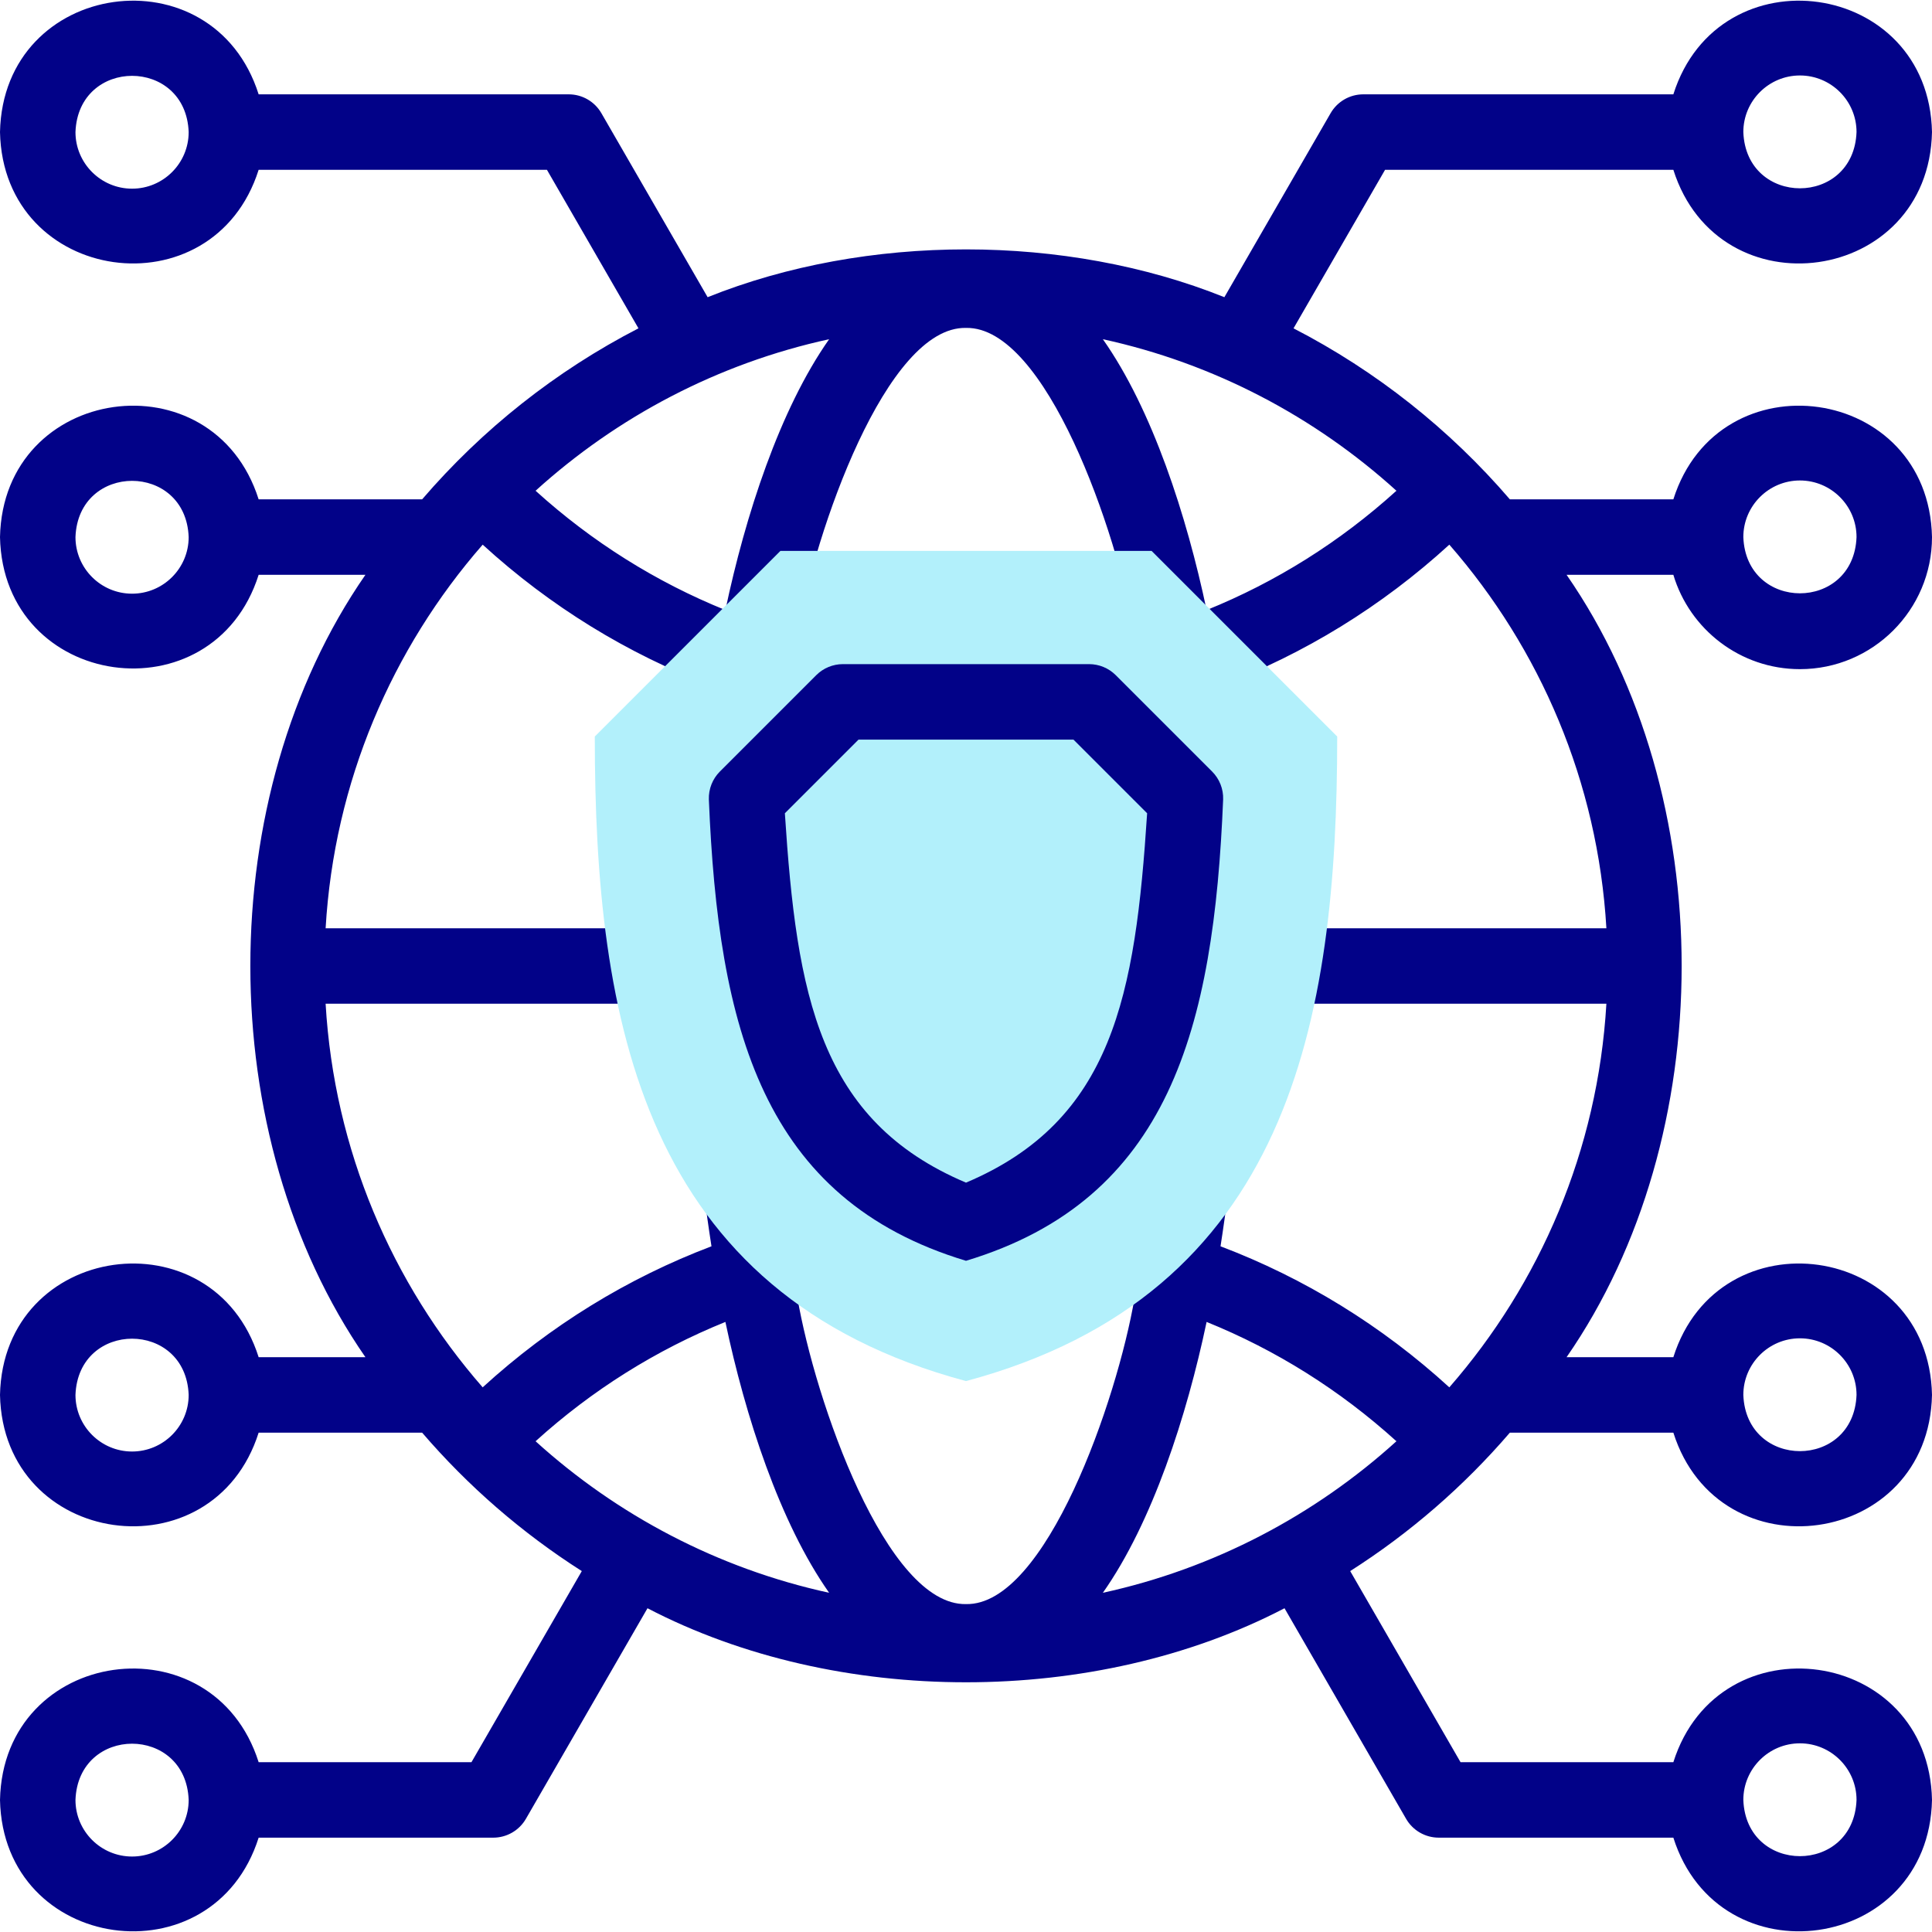 <svg id="Layer_1" enable-background="new 0 0 512.001 512.001" height="512" viewBox="0 0 512.001 512.001" width="512" xmlns="http://www.w3.org/2000/svg"><g><path d="m477.001 177.333c19.299 0 35-15.701 35-35-.861-40.448-56.478-48.093-68.545-10h-43.323c-15.945-18.557-35.403-34.011-57.333-45.321l24.258-42.012h76.399c12.076 38.102 67.687 30.438 68.544-10-.86-40.445-56.475-48.095-68.544-10h-82.172c-3.572 0-6.874 1.906-8.66 5l-28.152 48.759c-42.038-16.891-94.906-16.891-136.944 0l-28.152-48.759c-1.786-3.094-5.087-5-8.66-5h-82.173c-12.076-38.102-67.687-30.437-68.544 10.001.86 40.444 56.475 48.095 68.544 9.999h76.399l24.257 42.012c-21.929 11.31-41.387 26.764-57.332 45.321h-43.324c-12.076-38.102-67.687-30.437-68.544 10.001.86 40.444 56.475 48.095 68.544 9.999h28.296c-40.66 58.679-40.658 148.658 0 207.335h-28.296c-12.076-38.102-67.687-30.437-68.544 10.001.86 40.443 56.476 48.094 68.544 9.999h43.323c12.203 14.202 26.464 26.587 42.316 36.688l-29.241 50.645h-56.398c-12.076-38.102-67.687-30.437-68.544 10.001.86 40.444 56.475 48.095 68.544 9.999h62.172c3.573 0 6.874-1.906 8.66-5l32.216-55.799c50.197 26.163 118.621 26.163 168.817 0l32.215 55.798c1.786 3.094 5.088 5 8.66 5h62.172c12.076 38.102 67.688 30.438 68.545-10.001-.861-40.445-56.476-48.095-68.545-9.999h-56.399l-29.24-50.645c15.852-10.101 30.113-22.486 42.317-36.688h43.322c12.076 38.1 67.688 30.437 68.545-10.001-.861-40.445-56.476-48.095-68.545-9.999h-28.294c40.66-58.679 40.658-148.658 0-207.335h28.294c4.314 14.443 17.72 25.001 33.545 25.001zm0-157.333c8.271 0 15 6.729 15 15-.753 19.872-29.25 19.867-30 0 0-8.271 6.729-15 15-15zm-442.001 30c-8.271 0-15-6.729-15-15 .754-19.872 29.249-19.867 30 0 0 8.272-6.729 15-15 15zm0 107.333c-8.271 0-15-6.729-15-15 .754-19.872 29.249-19.867 30 0 0 8.272-6.729 15-15 15zm0 227.334c-8.271 0-15-6.729-15-14.999.755-19.872 29.248-19.867 30 0 0 8.271-6.729 14.999-15 14.999zm0 107.334c-8.271 0-15-6.729-15-15 .754-19.872 29.249-19.867 30 0 0 8.272-6.729 15-15 15zm442.001-30c8.271 0 15 6.729 15 15-.753 19.872-29.25 19.867-30 0 0-8.271 6.729-15 15-15zm0-107.333c8.271 0 15 6.729 15 15-.754 19.871-29.249 19.866-30 0 0-8.27 6.729-15 15-15zm-92.914 12.994c-17.911-16.373-38.456-28.969-60.635-37.379 3.168-20.163 5.027-41.871 5.454-64.282h96.804c-2.26 38.785-17.583 74.12-41.623 101.661zm-91.817 54.445c13.118-18.62 22.244-46.88 27.492-71.781 18.322 7.408 35.332 18.047 50.305 31.621-21.619 19.599-48.289 33.723-77.797 40.16zm-150.336-40.16c14.974-13.574 31.984-24.213 50.306-31.621 5.239 24.879 14.382 53.184 27.491 71.781-29.508-6.437-56.177-20.562-77.797-40.16zm-55.642-115.946h96.804c.427 22.41 2.286 44.118 5.454 64.281-22.179 8.41-42.724 21.006-60.635 37.379-24.039-27.54-39.362-62.875-41.623-101.66zm41.623-121.661c17.911 16.373 38.456 28.969 60.635 37.379-3.168 20.163-5.027 41.872-5.454 64.282h-96.804c2.261-38.785 17.584-74.12 41.623-101.661zm91.817-54.446c-13.118 18.62-22.244 46.88-27.492 71.782-18.322-7.408-35.332-18.047-50.306-31.621 21.62-19.599 48.29-33.723 77.798-40.161zm150.336 40.161c-14.974 13.574-31.984 24.212-50.306 31.62-5.239-24.88-14.383-53.184-27.492-71.781 29.509 6.438 56.178 20.562 77.798 40.161zm-114.068 187.946c-16.467 0-32.627 2.087-48.172 6.136-2.721-18.263-4.331-37.869-4.73-58.136h105.804c-.399 20.267-2.009 39.873-4.73 58.136-15.544-4.048-31.704-6.136-48.172-6.136zm44.683 25.911c-4.653 27.197-23.56 81.649-44.683 81.19-21.14.428-40.015-53.958-44.681-81.19 28.641-7.861 60.723-7.861 89.364 0zm-97.584-97.911c.399-20.267 2.009-39.873 4.73-58.137 30.94 8.162 65.404 8.162 96.344 0 2.721 18.263 4.331 37.87 4.73 58.136h-105.804zm52.901-72.001c-15.293 0-30.289-2.013-44.681-5.91 4.652-27.197 23.559-81.649 44.682-81.19 21.14-.429 40.015 53.958 44.681 81.19-14.392 3.898-29.389 5.91-44.682 5.91zm72.906 72.001c-.427-22.41-2.286-44.119-5.454-64.282 22.179-8.409 42.724-21.006 60.635-37.379 24.04 27.541 39.363 62.876 41.623 101.661zm148.095-118.668c8.271 0 15 6.729 15 15-.753 19.872-29.25 19.867-30 0 0-8.271 6.729-15 15-15z" fill="#020288"/><path clip-rule="evenodd" d="m206.814 146.001-49.187 49.187c0 75.271 12.588 147.827 98.373 170.813 85.786-22.986 98.374-95.542 98.374-170.813l-49.187-49.187z" fill="#b2f0fb" fill-rule="evenodd"/><g><path d="m256 334.123c-53.93-16.26-65.652-61.63-68.146-122.29-.082-2.756.976-5.423 2.926-7.372l25.532-25.531c1.875-1.875 4.419-2.929 7.071-2.929h65.236c2.652 0 5.195 1.054 7.071 2.929 0 0 25.532 25.531 25.532 25.531 1.948 1.949 3.007 4.616 2.924 7.371-2.484 60.646-14.222 106.037-68.146 122.291zm-48.001-118.597c3.122 48.109 9.028 81.412 48.001 97.886 38.964-16.469 44.88-49.762 48.002-97.886l-19.525-19.524h-56.952z" fill="#020288"/></g></g></svg>